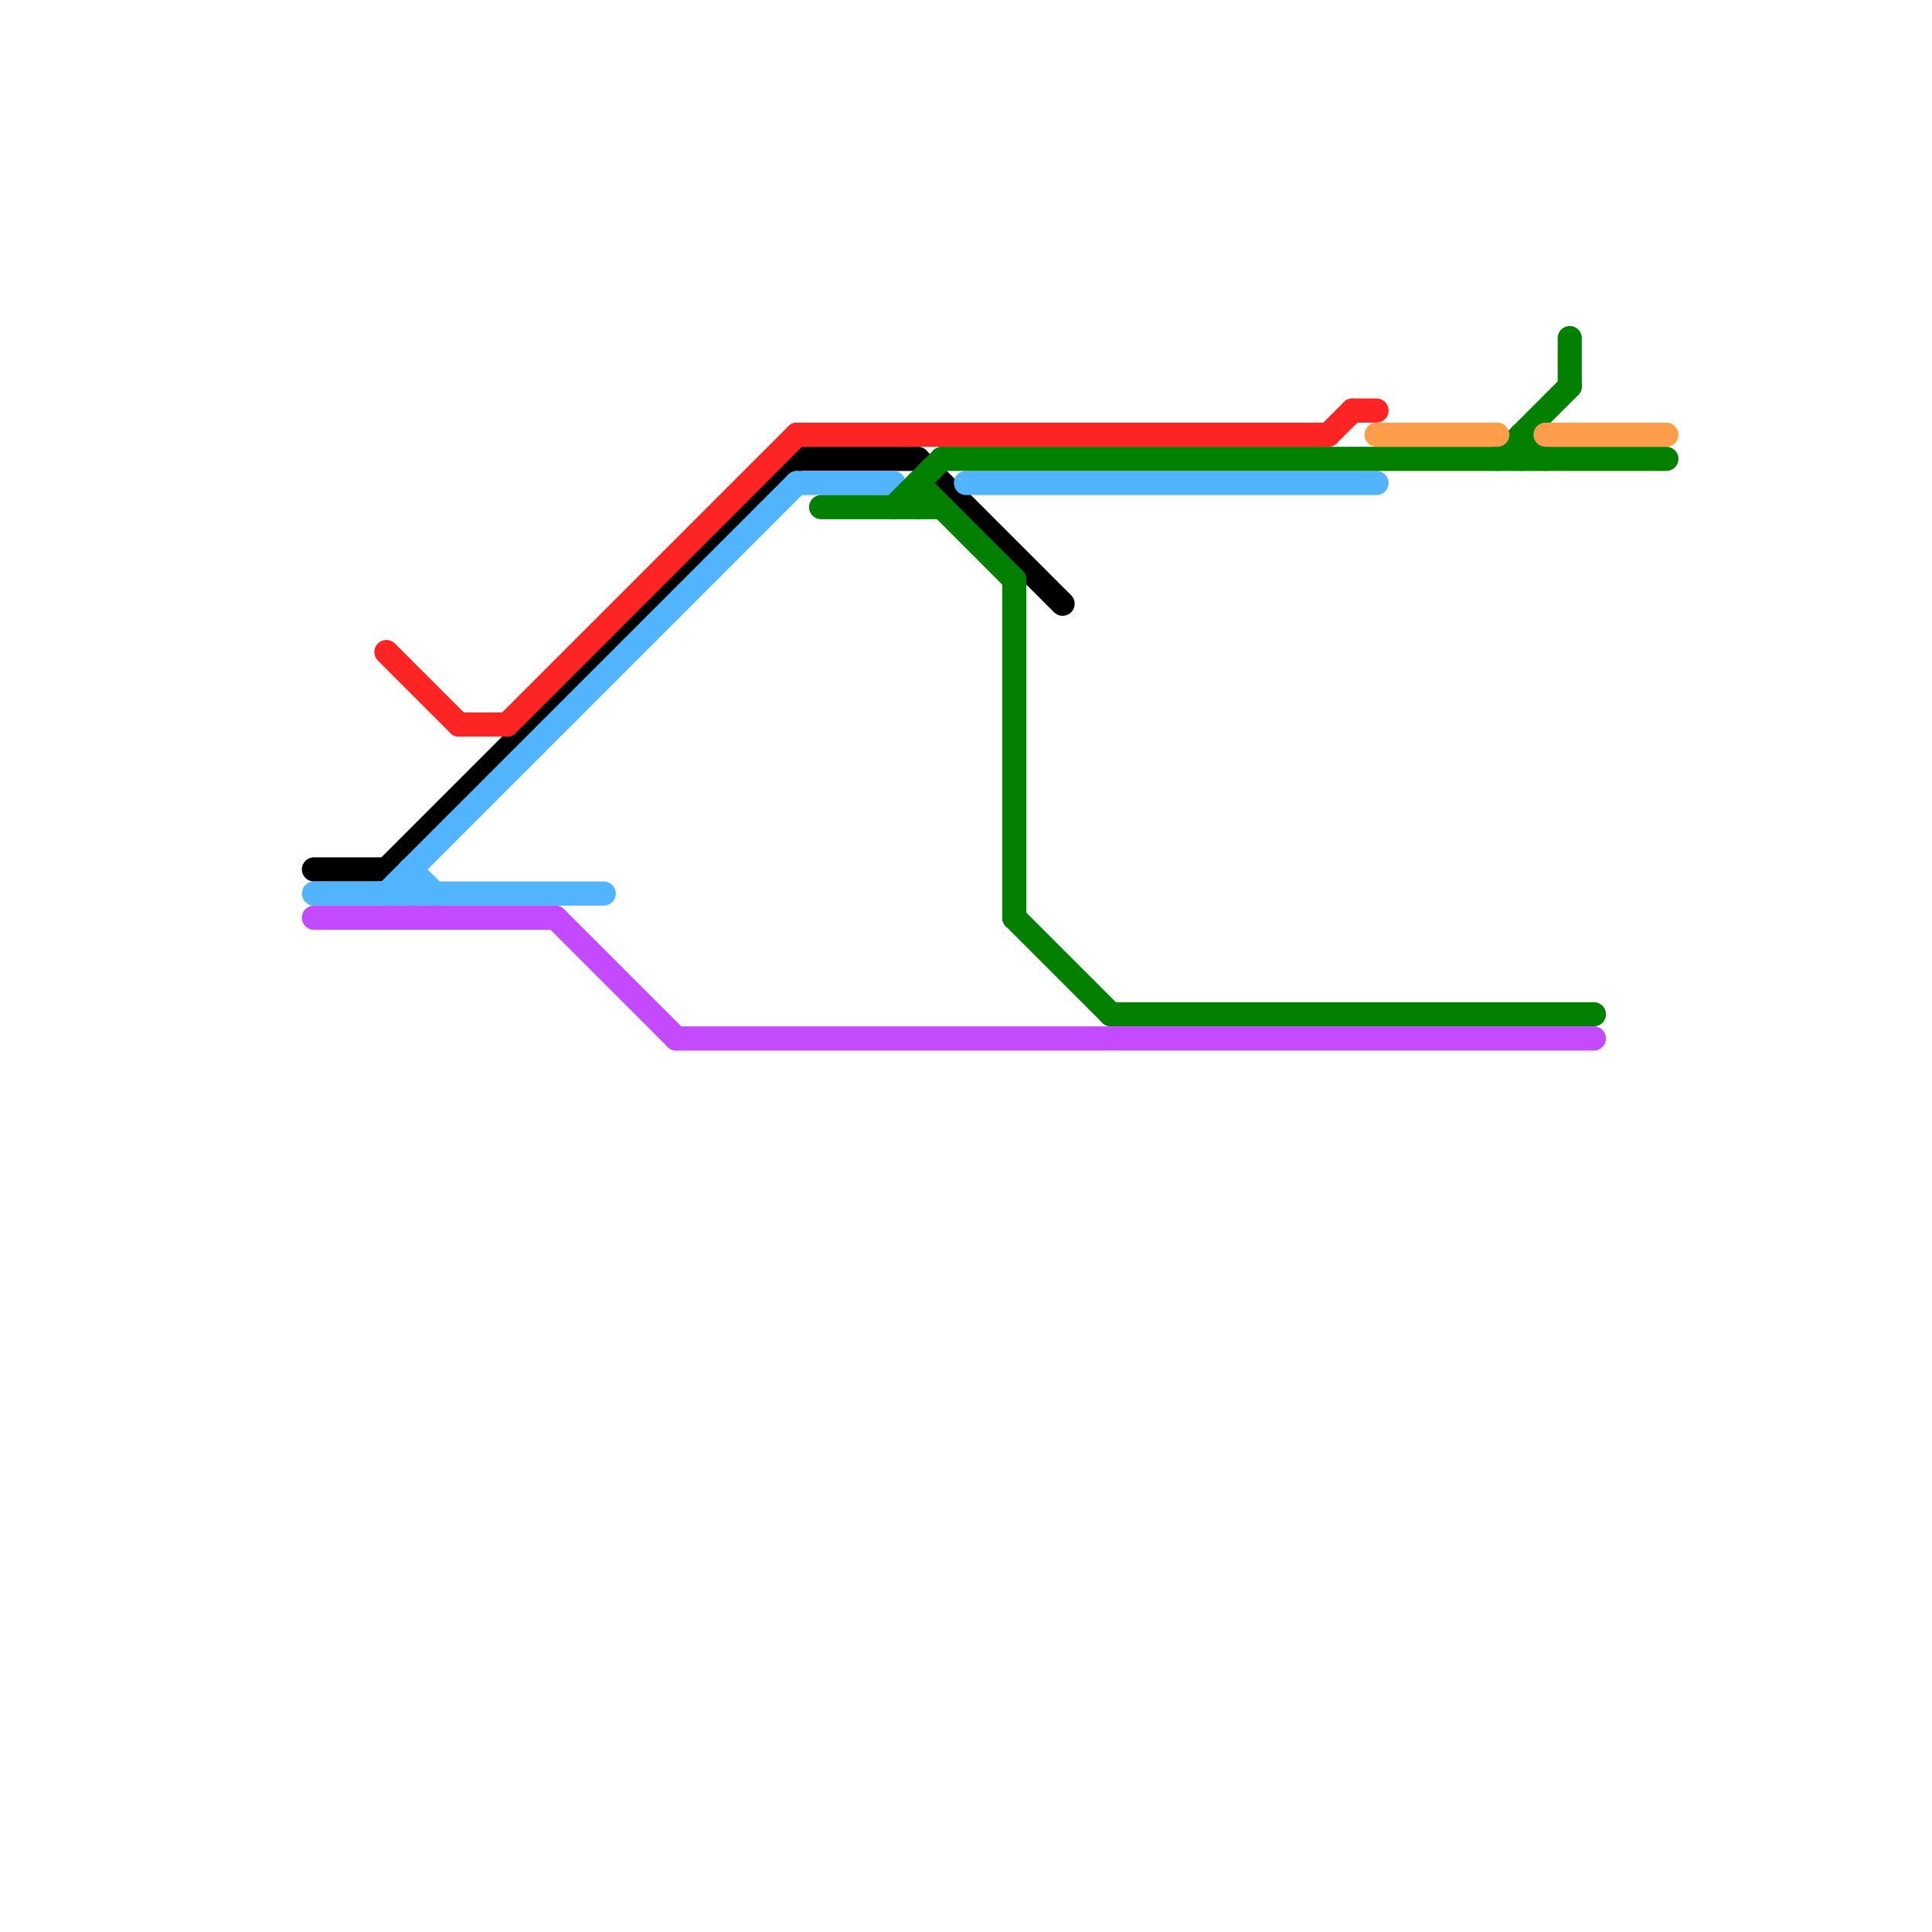 
<svg version="1.1" xmlns="http://www.w3.org/2000/svg" viewBox="0 0 80 80">
<style>text { font: 1px Helvetica; font-weight: 600; white-space: pre; dominant-baseline: central; } line { stroke-width: 1; fill: none; stroke-linecap: round; stroke-linejoin: round; } .c0 { stroke: #000000 } .c1 { stroke: #52b4ff } .c2 { stroke: #c34aff } .c3 { stroke: #ff2424 } .c4 { stroke: #038000 } .c5 { stroke: #ff9e4a }</style><defs><g id="wm-xf"><circle r="1.2" fill="#000"/><circle r="0.9" fill="#fff"/><circle r="0.6" fill="#000"/><circle r="0.3" fill="#fff"/></g><g id="wm"><circle r="0.6" fill="#000"/><circle r="0.3" fill="#fff"/></g></defs><line class="c0" x1="38" y1="19" x2="44" y2="25"/><line class="c0" x1="33" y1="19" x2="38" y2="19"/><line class="c0" x1="16" y1="36" x2="33" y2="19"/><line class="c0" x1="13" y1="36" x2="16" y2="36"/><line class="c1" x1="16" y1="37" x2="33" y2="20"/><line class="c1" x1="17" y1="36" x2="17" y2="37"/><line class="c1" x1="17" y1="36" x2="18" y2="37"/><line class="c1" x1="13" y1="37" x2="25" y2="37"/><line class="c1" x1="33" y1="20" x2="37" y2="20"/><line class="c1" x1="40" y1="20" x2="57" y2="20"/><line class="c2" x1="13" y1="38" x2="23" y2="38"/><line class="c2" x1="28" y1="43" x2="66" y2="43"/><line class="c2" x1="23" y1="38" x2="28" y2="43"/><line class="c3" x1="16" y1="27" x2="19" y2="30"/><line class="c3" x1="21" y1="30" x2="33" y2="18"/><line class="c3" x1="56" y1="17" x2="57" y2="17"/><line class="c3" x1="55" y1="18" x2="56" y2="17"/><line class="c3" x1="19" y1="30" x2="21" y2="30"/><line class="c3" x1="33" y1="18" x2="55" y2="18"/><line class="c4" x1="39" y1="19" x2="69" y2="19"/><line class="c4" x1="62" y1="19" x2="65" y2="16"/><line class="c4" x1="65" y1="14" x2="65" y2="16"/><line class="c4" x1="42" y1="24" x2="42" y2="38"/><line class="c4" x1="38" y1="20" x2="38" y2="21"/><line class="c4" x1="34" y1="21" x2="39" y2="21"/><line class="c4" x1="63" y1="18" x2="63" y2="19"/><line class="c4" x1="37" y1="21" x2="39" y2="19"/><line class="c4" x1="38" y1="20" x2="42" y2="24"/><line class="c4" x1="42" y1="38" x2="46" y2="42"/><line class="c4" x1="63" y1="18" x2="64" y2="19"/><line class="c4" x1="46" y1="42" x2="66" y2="42"/><line class="c5" x1="64" y1="18" x2="69" y2="18"/><line class="c5" x1="57" y1="18" x2="62" y2="18"/>
</svg>
